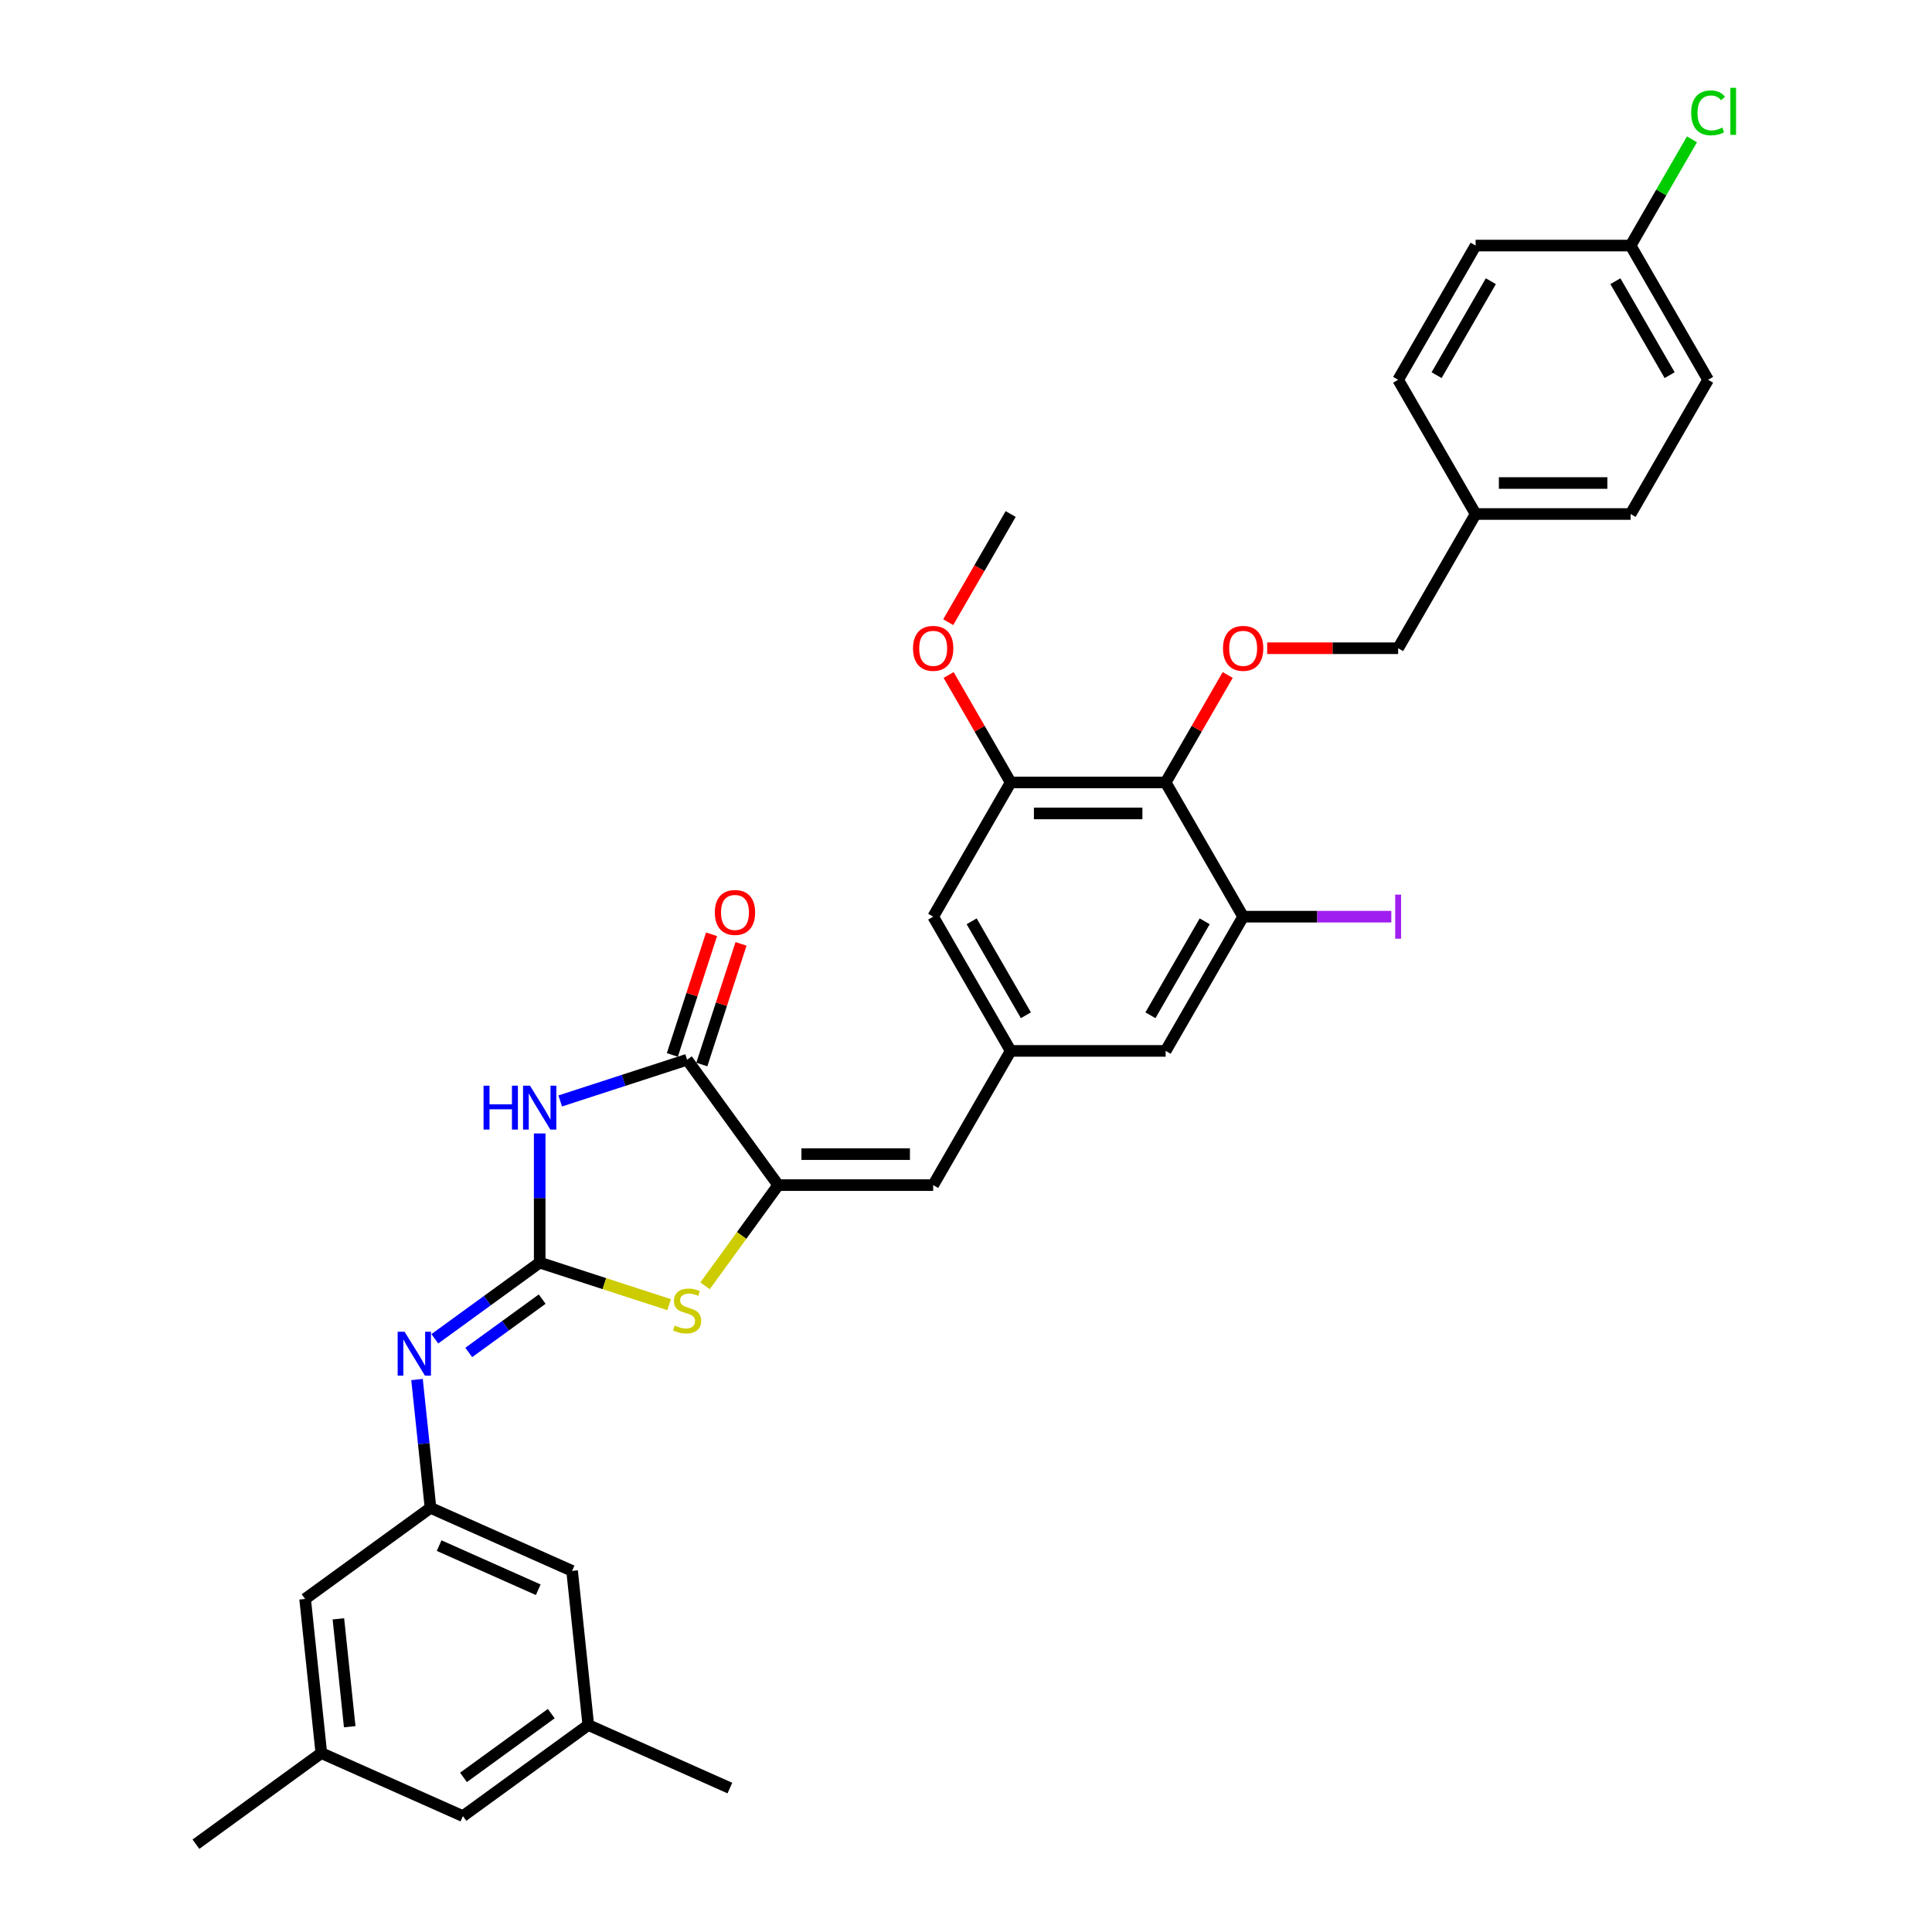 <?xml version='1.0' encoding='iso-8859-1'?>
<svg version='1.1' baseProfile='full'
              xmlns='http://www.w3.org/2000/svg'
                      xmlns:rdkit='http://www.rdkit.org/xml'
                      xmlns:xlink='http://www.w3.org/1999/xlink'
                  xml:space='preserve'
width='1000px' height='1000px' viewBox='0 0 1000 1000'>
<!-- END OF HEADER -->
<rect style='opacity:1.0;fill:#FFFFFF;stroke:none' width='1000' height='1000' x='0' y='0'> </rect>
<path class='bond-0' d='M 279.344,653.526 L 279.344,620.098' style='fill:none;fill-rule:evenodd;stroke:#000000;stroke-width:6px;stroke-linecap:butt;stroke-linejoin:miter;stroke-opacity:1' />
<path class='bond-0' d='M 279.344,620.098 L 279.344,586.67' style='fill:none;fill-rule:evenodd;stroke:#0000FF;stroke-width:6px;stroke-linecap:butt;stroke-linejoin:miter;stroke-opacity:1' />
<path class='bond-3' d='M 279.344,653.526 L 312.846,664.412' style='fill:none;fill-rule:evenodd;stroke:#000000;stroke-width:6px;stroke-linecap:butt;stroke-linejoin:miter;stroke-opacity:1' />
<path class='bond-3' d='M 312.846,664.412 L 346.348,675.297' style='fill:none;fill-rule:evenodd;stroke:#CCCC00;stroke-width:6px;stroke-linecap:butt;stroke-linejoin:miter;stroke-opacity:1' />
<path class='bond-5' d='M 279.344,653.526 L 252.204,673.244' style='fill:none;fill-rule:evenodd;stroke:#000000;stroke-width:6px;stroke-linecap:butt;stroke-linejoin:miter;stroke-opacity:1' />
<path class='bond-5' d='M 252.204,673.244 L 225.065,692.962' style='fill:none;fill-rule:evenodd;stroke:#0000FF;stroke-width:6px;stroke-linecap:butt;stroke-linejoin:miter;stroke-opacity:1' />
<path class='bond-5' d='M 280.632,672.421 L 261.635,686.224' style='fill:none;fill-rule:evenodd;stroke:#000000;stroke-width:6px;stroke-linecap:butt;stroke-linejoin:miter;stroke-opacity:1' />
<path class='bond-5' d='M 261.635,686.224 L 242.637,700.026' style='fill:none;fill-rule:evenodd;stroke:#0000FF;stroke-width:6px;stroke-linecap:butt;stroke-linejoin:miter;stroke-opacity:1' />
<path class='bond-2' d='M 289.965,569.855 L 322.801,559.185' style='fill:none;fill-rule:evenodd;stroke:#0000FF;stroke-width:6px;stroke-linecap:butt;stroke-linejoin:miter;stroke-opacity:1' />
<path class='bond-2' d='M 322.801,559.185 L 355.638,548.516' style='fill:none;fill-rule:evenodd;stroke:#000000;stroke-width:6px;stroke-linecap:butt;stroke-linejoin:miter;stroke-opacity:1' />
<path class='bond-1' d='M 402.79,613.416 L 383.859,639.473' style='fill:none;fill-rule:evenodd;stroke:#000000;stroke-width:6px;stroke-linecap:butt;stroke-linejoin:miter;stroke-opacity:1' />
<path class='bond-1' d='M 383.859,639.473 L 364.927,665.53' style='fill:none;fill-rule:evenodd;stroke:#CCCC00;stroke-width:6px;stroke-linecap:butt;stroke-linejoin:miter;stroke-opacity:1' />
<path class='bond-6' d='M 402.79,613.416 L 483.011,613.416' style='fill:none;fill-rule:evenodd;stroke:#000000;stroke-width:6px;stroke-linecap:butt;stroke-linejoin:miter;stroke-opacity:1' />
<path class='bond-6' d='M 414.823,597.372 L 470.978,597.372' style='fill:none;fill-rule:evenodd;stroke:#000000;stroke-width:6px;stroke-linecap:butt;stroke-linejoin:miter;stroke-opacity:1' />
<path class='bond-33' d='M 402.79,613.416 L 355.638,548.516' style='fill:none;fill-rule:evenodd;stroke:#000000;stroke-width:6px;stroke-linecap:butt;stroke-linejoin:miter;stroke-opacity:1' />
<path class='bond-14' d='M 363.267,550.995 L 373.413,519.771' style='fill:none;fill-rule:evenodd;stroke:#000000;stroke-width:6px;stroke-linecap:butt;stroke-linejoin:miter;stroke-opacity:1' />
<path class='bond-14' d='M 373.413,519.771 L 383.558,488.547' style='fill:none;fill-rule:evenodd;stroke:#FF0000;stroke-width:6px;stroke-linecap:butt;stroke-linejoin:miter;stroke-opacity:1' />
<path class='bond-14' d='M 348.008,546.037 L 358.154,514.813' style='fill:none;fill-rule:evenodd;stroke:#000000;stroke-width:6px;stroke-linecap:butt;stroke-linejoin:miter;stroke-opacity:1' />
<path class='bond-14' d='M 358.154,514.813 L 368.299,483.589' style='fill:none;fill-rule:evenodd;stroke:#FF0000;stroke-width:6px;stroke-linecap:butt;stroke-linejoin:miter;stroke-opacity:1' />
<path class='bond-4' d='M 603.341,404.997 L 523.121,404.997' style='fill:none;fill-rule:evenodd;stroke:#000000;stroke-width:6px;stroke-linecap:butt;stroke-linejoin:miter;stroke-opacity:1' />
<path class='bond-4' d='M 591.308,421.041 L 535.154,421.041' style='fill:none;fill-rule:evenodd;stroke:#000000;stroke-width:6px;stroke-linecap:butt;stroke-linejoin:miter;stroke-opacity:1' />
<path class='bond-10' d='M 603.341,404.997 L 619.4,377.183' style='fill:none;fill-rule:evenodd;stroke:#000000;stroke-width:6px;stroke-linecap:butt;stroke-linejoin:miter;stroke-opacity:1' />
<path class='bond-10' d='M 619.4,377.183 L 635.458,349.37' style='fill:none;fill-rule:evenodd;stroke:#FF0000;stroke-width:6px;stroke-linecap:butt;stroke-linejoin:miter;stroke-opacity:1' />
<path class='bond-35' d='M 603.341,404.997 L 643.452,474.47' style='fill:none;fill-rule:evenodd;stroke:#000000;stroke-width:6px;stroke-linecap:butt;stroke-linejoin:miter;stroke-opacity:1' />
<path class='bond-11' d='M 215.849,714.043 L 219.339,747.251' style='fill:none;fill-rule:evenodd;stroke:#0000FF;stroke-width:6px;stroke-linecap:butt;stroke-linejoin:miter;stroke-opacity:1' />
<path class='bond-11' d='M 219.339,747.251 L 222.829,780.46' style='fill:none;fill-rule:evenodd;stroke:#000000;stroke-width:6px;stroke-linecap:butt;stroke-linejoin:miter;stroke-opacity:1' />
<path class='bond-9' d='M 483.011,613.416 L 523.121,543.943' style='fill:none;fill-rule:evenodd;stroke:#000000;stroke-width:6px;stroke-linecap:butt;stroke-linejoin:miter;stroke-opacity:1' />
<path class='bond-7' d='M 643.452,474.47 L 603.341,543.943' style='fill:none;fill-rule:evenodd;stroke:#000000;stroke-width:6px;stroke-linecap:butt;stroke-linejoin:miter;stroke-opacity:1' />
<path class='bond-7' d='M 623.541,476.869 L 595.463,525.5' style='fill:none;fill-rule:evenodd;stroke:#000000;stroke-width:6px;stroke-linecap:butt;stroke-linejoin:miter;stroke-opacity:1' />
<path class='bond-19' d='M 643.452,474.47 L 681.797,474.47' style='fill:none;fill-rule:evenodd;stroke:#000000;stroke-width:6px;stroke-linecap:butt;stroke-linejoin:miter;stroke-opacity:1' />
<path class='bond-19' d='M 681.797,474.47 L 720.143,474.47' style='fill:none;fill-rule:evenodd;stroke:#A01EEF;stroke-width:6px;stroke-linecap:butt;stroke-linejoin:miter;stroke-opacity:1' />
<path class='bond-8' d='M 523.121,404.997 L 483.011,474.47' style='fill:none;fill-rule:evenodd;stroke:#000000;stroke-width:6px;stroke-linecap:butt;stroke-linejoin:miter;stroke-opacity:1' />
<path class='bond-22' d='M 523.121,404.997 L 507.063,377.183' style='fill:none;fill-rule:evenodd;stroke:#000000;stroke-width:6px;stroke-linecap:butt;stroke-linejoin:miter;stroke-opacity:1' />
<path class='bond-22' d='M 507.063,377.183 L 491.005,349.37' style='fill:none;fill-rule:evenodd;stroke:#FF0000;stroke-width:6px;stroke-linecap:butt;stroke-linejoin:miter;stroke-opacity:1' />
<path class='bond-12' d='M 523.121,543.943 L 603.341,543.943' style='fill:none;fill-rule:evenodd;stroke:#000000;stroke-width:6px;stroke-linecap:butt;stroke-linejoin:miter;stroke-opacity:1' />
<path class='bond-13' d='M 523.121,543.943 L 483.011,474.47' style='fill:none;fill-rule:evenodd;stroke:#000000;stroke-width:6px;stroke-linecap:butt;stroke-linejoin:miter;stroke-opacity:1' />
<path class='bond-13' d='M 530.999,525.5 L 502.922,476.869' style='fill:none;fill-rule:evenodd;stroke:#000000;stroke-width:6px;stroke-linecap:butt;stroke-linejoin:miter;stroke-opacity:1' />
<path class='bond-20' d='M 655.886,335.524 L 689.779,335.524' style='fill:none;fill-rule:evenodd;stroke:#FF0000;stroke-width:6px;stroke-linecap:butt;stroke-linejoin:miter;stroke-opacity:1' />
<path class='bond-20' d='M 689.779,335.524 L 723.672,335.524' style='fill:none;fill-rule:evenodd;stroke:#000000;stroke-width:6px;stroke-linecap:butt;stroke-linejoin:miter;stroke-opacity:1' />
<path class='bond-17' d='M 222.829,780.46 L 296.114,813.088' style='fill:none;fill-rule:evenodd;stroke:#000000;stroke-width:6px;stroke-linecap:butt;stroke-linejoin:miter;stroke-opacity:1' />
<path class='bond-17' d='M 227.296,800.011 L 278.596,822.851' style='fill:none;fill-rule:evenodd;stroke:#000000;stroke-width:6px;stroke-linecap:butt;stroke-linejoin:miter;stroke-opacity:1' />
<path class='bond-18' d='M 222.829,780.46 L 157.929,827.612' style='fill:none;fill-rule:evenodd;stroke:#000000;stroke-width:6px;stroke-linecap:butt;stroke-linejoin:miter;stroke-opacity:1' />
<path class='bond-15' d='M 166.315,907.393 L 157.929,827.612' style='fill:none;fill-rule:evenodd;stroke:#000000;stroke-width:6px;stroke-linecap:butt;stroke-linejoin:miter;stroke-opacity:1' />
<path class='bond-15' d='M 181.013,893.749 L 175.143,837.902' style='fill:none;fill-rule:evenodd;stroke:#000000;stroke-width:6px;stroke-linecap:butt;stroke-linejoin:miter;stroke-opacity:1' />
<path class='bond-21' d='M 166.315,907.393 L 239.6,940.022' style='fill:none;fill-rule:evenodd;stroke:#000000;stroke-width:6px;stroke-linecap:butt;stroke-linejoin:miter;stroke-opacity:1' />
<path class='bond-30' d='M 166.315,907.393 L 101.415,954.545' style='fill:none;fill-rule:evenodd;stroke:#000000;stroke-width:6px;stroke-linecap:butt;stroke-linejoin:miter;stroke-opacity:1' />
<path class='bond-16' d='M 304.5,892.869 L 296.114,813.088' style='fill:none;fill-rule:evenodd;stroke:#000000;stroke-width:6px;stroke-linecap:butt;stroke-linejoin:miter;stroke-opacity:1' />
<path class='bond-31' d='M 304.5,892.869 L 377.785,925.498' style='fill:none;fill-rule:evenodd;stroke:#000000;stroke-width:6px;stroke-linecap:butt;stroke-linejoin:miter;stroke-opacity:1' />
<path class='bond-34' d='M 304.5,892.869 L 239.6,940.022' style='fill:none;fill-rule:evenodd;stroke:#000000;stroke-width:6px;stroke-linecap:butt;stroke-linejoin:miter;stroke-opacity:1' />
<path class='bond-34' d='M 285.334,886.962 L 239.904,919.969' style='fill:none;fill-rule:evenodd;stroke:#000000;stroke-width:6px;stroke-linecap:butt;stroke-linejoin:miter;stroke-opacity:1' />
<path class='bond-24' d='M 723.672,335.524 L 763.782,266.051' style='fill:none;fill-rule:evenodd;stroke:#000000;stroke-width:6px;stroke-linecap:butt;stroke-linejoin:miter;stroke-opacity:1' />
<path class='bond-32' d='M 490.801,322.031 L 506.961,294.041' style='fill:none;fill-rule:evenodd;stroke:#FF0000;stroke-width:6px;stroke-linecap:butt;stroke-linejoin:miter;stroke-opacity:1' />
<path class='bond-32' d='M 506.961,294.041 L 523.121,266.051' style='fill:none;fill-rule:evenodd;stroke:#000000;stroke-width:6px;stroke-linecap:butt;stroke-linejoin:miter;stroke-opacity:1' />
<path class='bond-23' d='M 844.003,127.105 L 884.113,196.578' style='fill:none;fill-rule:evenodd;stroke:#000000;stroke-width:6px;stroke-linecap:butt;stroke-linejoin:miter;stroke-opacity:1' />
<path class='bond-23' d='M 836.125,145.548 L 864.202,194.179' style='fill:none;fill-rule:evenodd;stroke:#000000;stroke-width:6px;stroke-linecap:butt;stroke-linejoin:miter;stroke-opacity:1' />
<path class='bond-25' d='M 844.003,127.105 L 859.88,99.604' style='fill:none;fill-rule:evenodd;stroke:#000000;stroke-width:6px;stroke-linecap:butt;stroke-linejoin:miter;stroke-opacity:1' />
<path class='bond-25' d='M 859.88,99.604 L 875.758,72.104' style='fill:none;fill-rule:evenodd;stroke:#00CC00;stroke-width:6px;stroke-linecap:butt;stroke-linejoin:miter;stroke-opacity:1' />
<path class='bond-36' d='M 844.003,127.105 L 763.782,127.105' style='fill:none;fill-rule:evenodd;stroke:#000000;stroke-width:6px;stroke-linecap:butt;stroke-linejoin:miter;stroke-opacity:1' />
<path class='bond-28' d='M 763.782,266.051 L 723.672,196.578' style='fill:none;fill-rule:evenodd;stroke:#000000;stroke-width:6px;stroke-linecap:butt;stroke-linejoin:miter;stroke-opacity:1' />
<path class='bond-29' d='M 763.782,266.051 L 844.003,266.051' style='fill:none;fill-rule:evenodd;stroke:#000000;stroke-width:6px;stroke-linecap:butt;stroke-linejoin:miter;stroke-opacity:1' />
<path class='bond-29' d='M 775.816,250.007 L 831.97,250.007' style='fill:none;fill-rule:evenodd;stroke:#000000;stroke-width:6px;stroke-linecap:butt;stroke-linejoin:miter;stroke-opacity:1' />
<path class='bond-26' d='M 884.113,196.578 L 844.003,266.051' style='fill:none;fill-rule:evenodd;stroke:#000000;stroke-width:6px;stroke-linecap:butt;stroke-linejoin:miter;stroke-opacity:1' />
<path class='bond-27' d='M 763.782,127.105 L 723.672,196.578' style='fill:none;fill-rule:evenodd;stroke:#000000;stroke-width:6px;stroke-linecap:butt;stroke-linejoin:miter;stroke-opacity:1' />
<path class='bond-27' d='M 771.661,145.548 L 743.583,194.179' style='fill:none;fill-rule:evenodd;stroke:#000000;stroke-width:6px;stroke-linecap:butt;stroke-linejoin:miter;stroke-opacity:1' />
<path  class='atom-1' d='M 250.288 561.946
L 253.368 561.946
L 253.368 571.605
L 264.984 571.605
L 264.984 561.946
L 268.065 561.946
L 268.065 584.665
L 264.984 584.665
L 264.984 574.172
L 253.368 574.172
L 253.368 584.665
L 250.288 584.665
L 250.288 561.946
' fill='#0000FF'/>
<path  class='atom-1' d='M 274.322 561.946
L 281.766 573.979
Q 282.504 575.167, 283.692 577.317
Q 284.879 579.467, 284.943 579.595
L 284.943 561.946
L 287.959 561.946
L 287.959 584.665
L 284.847 584.665
L 276.857 571.509
Q 275.926 569.968, 274.931 568.204
Q 273.969 566.439, 273.68 565.893
L 273.68 584.665
L 270.728 584.665
L 270.728 561.946
L 274.322 561.946
' fill='#0000FF'/>
<path  class='atom-4' d='M 349.22 686.113
Q 349.477 686.209, 350.536 686.659
Q 351.595 687.108, 352.75 687.397
Q 353.937 687.653, 355.092 687.653
Q 357.242 687.653, 358.494 686.626
Q 359.745 685.568, 359.745 683.739
Q 359.745 682.487, 359.103 681.717
Q 358.494 680.947, 357.531 680.53
Q 356.568 680.113, 354.964 679.631
Q 352.942 679.022, 351.723 678.444
Q 350.536 677.866, 349.669 676.647
Q 348.835 675.428, 348.835 673.374
Q 348.835 670.518, 350.76 668.753
Q 352.718 666.988, 356.568 666.988
Q 359.2 666.988, 362.184 668.24
L 361.446 670.711
Q 358.718 669.588, 356.665 669.588
Q 354.451 669.588, 353.231 670.518
Q 352.012 671.417, 352.044 672.989
Q 352.044 674.208, 352.654 674.946
Q 353.295 675.684, 354.194 676.102
Q 355.124 676.519, 356.665 677
Q 358.718 677.642, 359.938 678.284
Q 361.157 678.925, 362.023 680.241
Q 362.922 681.524, 362.922 683.739
Q 362.922 686.883, 360.804 688.584
Q 358.718 690.252, 355.221 690.252
Q 353.199 690.252, 351.659 689.803
Q 350.151 689.386, 348.354 688.648
L 349.22 686.113
' fill='#CCCC00'/>
<path  class='atom-6' d='M 209.422 689.319
L 216.867 701.352
Q 217.605 702.54, 218.792 704.69
Q 219.979 706.839, 220.043 706.968
L 220.043 689.319
L 223.06 689.319
L 223.06 712.038
L 219.947 712.038
L 211.957 698.882
Q 211.026 697.341, 210.032 695.577
Q 209.069 693.812, 208.78 693.266
L 208.78 712.038
L 205.828 712.038
L 205.828 689.319
L 209.422 689.319
' fill='#0000FF'/>
<path  class='atom-11' d='M 633.023 335.588
Q 633.023 330.133, 635.718 327.085
Q 638.414 324.036, 643.452 324.036
Q 648.49 324.036, 651.185 327.085
Q 653.88 330.133, 653.88 335.588
Q 653.88 341.107, 651.153 344.252
Q 648.425 347.364, 643.452 347.364
Q 638.446 347.364, 635.718 344.252
Q 633.023 341.139, 633.023 335.588
M 643.452 344.797
Q 646.917 344.797, 648.778 342.487
Q 650.672 340.145, 650.672 335.588
Q 650.672 331.128, 648.778 328.882
Q 646.917 326.603, 643.452 326.603
Q 639.986 326.603, 638.093 328.85
Q 636.232 331.096, 636.232 335.588
Q 636.232 340.177, 638.093 342.487
Q 639.986 344.797, 643.452 344.797
' fill='#FF0000'/>
<path  class='atom-15' d='M 369.999 472.286
Q 369.999 466.831, 372.694 463.783
Q 375.389 460.734, 380.427 460.734
Q 385.465 460.734, 388.161 463.783
Q 390.856 466.831, 390.856 472.286
Q 390.856 477.805, 388.128 480.95
Q 385.401 484.062, 380.427 484.062
Q 375.422 484.062, 372.694 480.95
Q 369.999 477.837, 369.999 472.286
M 380.427 481.495
Q 383.893 481.495, 385.754 479.185
Q 387.647 476.843, 387.647 472.286
Q 387.647 467.826, 385.754 465.58
Q 383.893 463.301, 380.427 463.301
Q 376.962 463.301, 375.069 465.548
Q 373.207 467.794, 373.207 472.286
Q 373.207 476.875, 375.069 479.185
Q 376.962 481.495, 380.427 481.495
' fill='#FF0000'/>
<path  class='atom-20' d='M 722.148 463.063
L 725.196 463.063
L 725.196 485.877
L 722.148 485.877
L 722.148 463.063
' fill='#A01EEF'/>
<path  class='atom-23' d='M 472.582 335.588
Q 472.582 330.133, 475.277 327.085
Q 477.973 324.036, 483.011 324.036
Q 488.049 324.036, 490.744 327.085
Q 493.439 330.133, 493.439 335.588
Q 493.439 341.107, 490.712 344.252
Q 487.984 347.364, 483.011 347.364
Q 478.005 347.364, 475.277 344.252
Q 472.582 341.139, 472.582 335.588
M 483.011 344.797
Q 486.476 344.797, 488.337 342.487
Q 490.231 340.145, 490.231 335.588
Q 490.231 331.128, 488.337 328.882
Q 486.476 326.603, 483.011 326.603
Q 479.545 326.603, 477.652 328.85
Q 475.791 331.096, 475.791 335.588
Q 475.791 340.177, 477.652 342.487
Q 479.545 344.797, 483.011 344.797
' fill='#FF0000'/>
<path  class='atom-26' d='M 875.353 58.418
Q 875.353 52.771, 877.984 49.819
Q 880.648 46.834, 885.686 46.834
Q 890.37 46.834, 892.873 50.139
L 890.755 51.872
Q 888.926 49.466, 885.686 49.466
Q 882.252 49.466, 880.423 51.776
Q 878.626 54.054, 878.626 58.418
Q 878.626 62.91, 880.487 65.221
Q 882.38 67.531, 886.038 67.531
Q 888.541 67.531, 891.461 66.023
L 892.36 68.43
Q 891.173 69.2, 889.376 69.649
Q 887.579 70.098, 885.589 70.098
Q 880.648 70.098, 877.984 67.082
Q 875.353 64.066, 875.353 58.418
' fill='#00CC00'/>
<path  class='atom-26' d='M 895.633 45.455
L 898.585 45.455
L 898.585 69.809
L 895.633 69.809
L 895.633 45.455
' fill='#00CC00'/>
</svg>
